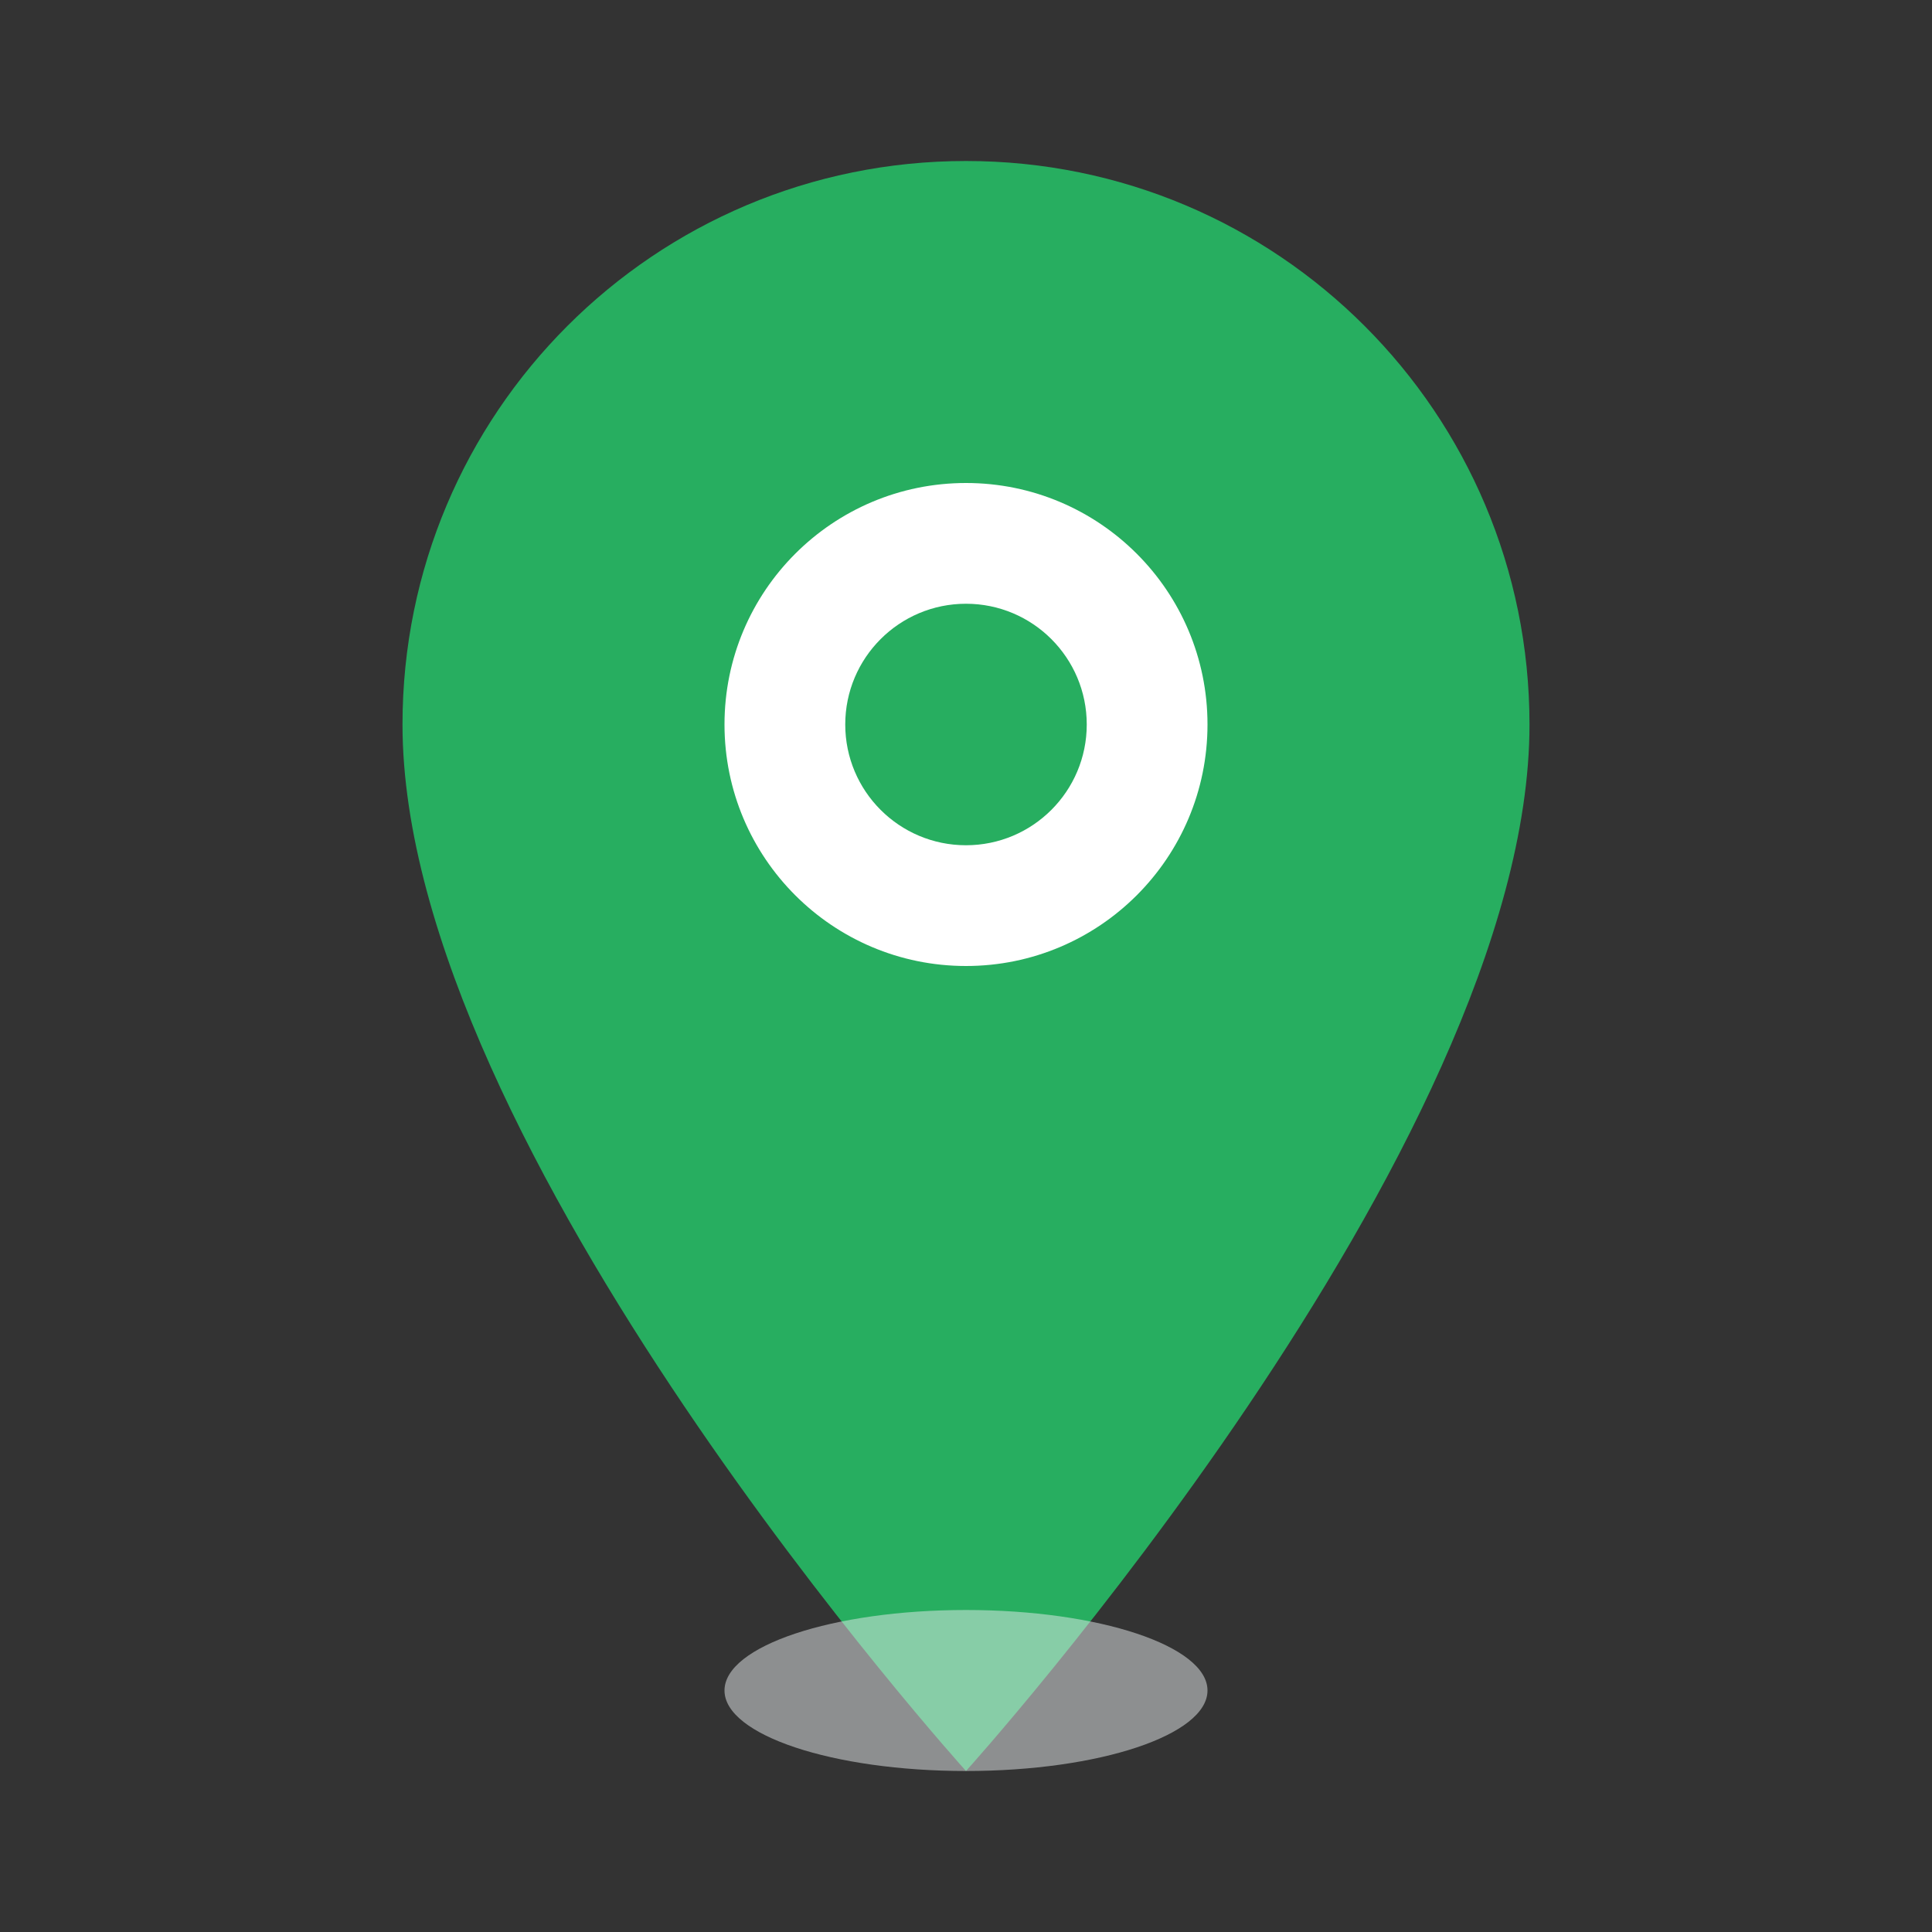 <svg width="24" height="24" viewBox="0 0 24 24" fill="none" xmlns="http://www.w3.org/2000/svg">
  <rect x="0" y="0" width="24" height="24" fill="#333333" stroke="none"/>
  <!-- Map pin -->
  <path d="M12 2C8.13 2 5 5.13 5 9C5 14.25 12 22 12 22S19 14.25 19 9C19 5.13 15.87 2 12 2Z" fill="#27AE60"/>
  
  <!-- Inner circle -->
  <circle cx="12" cy="9" r="3" fill="white"/>
  <circle cx="12" cy="9" r="1.5" fill="#27AE60"/>
  
  <!-- Shadow -->
  <ellipse cx="12" cy="21" rx="3" ry="1" fill="#E9ECEF" opacity="0.5"/>
</svg>
